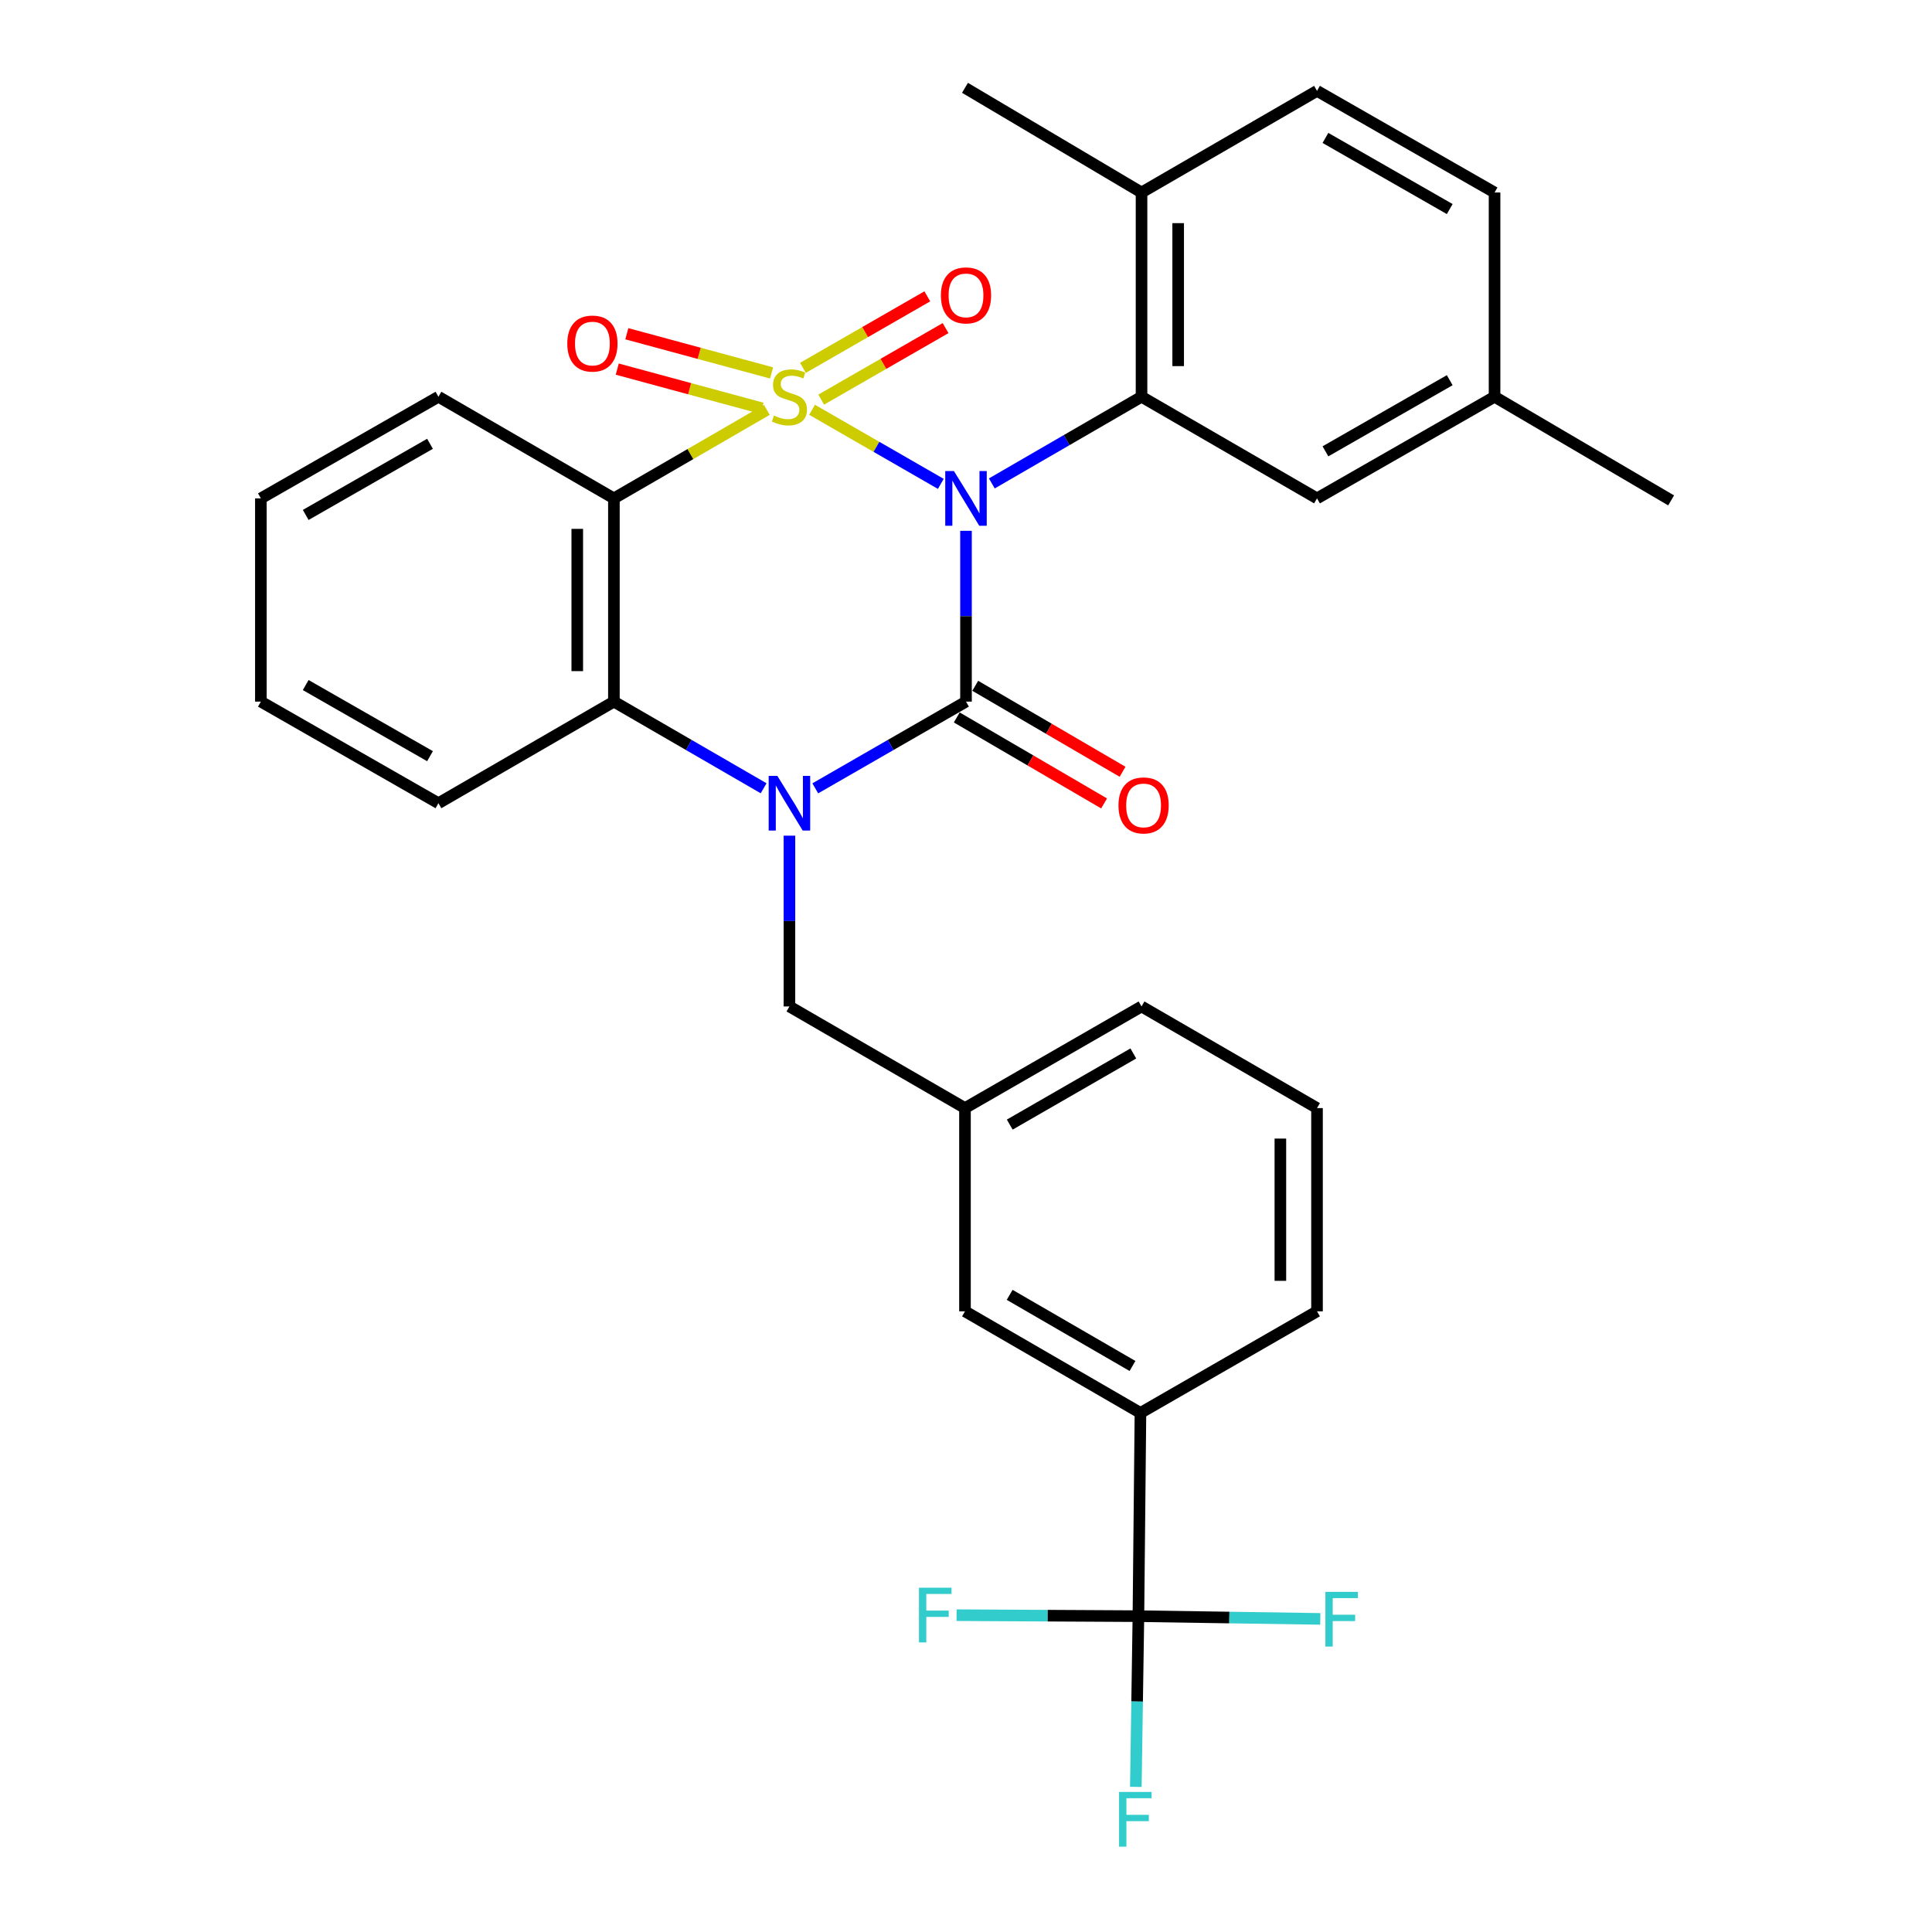 <?xml version='1.0' encoding='iso-8859-1'?>
<svg version='1.1' baseProfile='full'
              xmlns='http://www.w3.org/2000/svg'
                      xmlns:rdkit='http://www.rdkit.org/xml'
                      xmlns:xlink='http://www.w3.org/1999/xlink'
                  xml:space='preserve'
width='1000px' height='1000px' viewBox='0 0 1000 1000'>
<!-- END OF HEADER -->
<rect style='opacity:1.0;fill:#FFFFFF;stroke:none' width='1000' height='1000' x='0' y='0'> </rect>
<path class='bond-0' d='M 420.326,212.102 L 453.644,231.279' style='fill:none;fill-rule:evenodd;stroke:#CCCC00;stroke-width:6px;stroke-linecap:butt;stroke-linejoin:miter;stroke-opacity:1' />
<path class='bond-0' d='M 453.644,231.279 L 486.962,250.456' style='fill:none;fill-rule:evenodd;stroke:#0000FF;stroke-width:6px;stroke-linecap:butt;stroke-linejoin:miter;stroke-opacity:1' />
<path class='bond-3' d='M 396.905,212.135 L 357.331,235.048' style='fill:none;fill-rule:evenodd;stroke:#CCCC00;stroke-width:6px;stroke-linecap:butt;stroke-linejoin:miter;stroke-opacity:1' />
<path class='bond-3' d='M 357.331,235.048 L 317.757,257.961' style='fill:none;fill-rule:evenodd;stroke:#000000;stroke-width:6px;stroke-linecap:butt;stroke-linejoin:miter;stroke-opacity:1' />
<path class='bond-7' d='M 399.367,193.03 L 361.907,182.885' style='fill:none;fill-rule:evenodd;stroke:#CCCC00;stroke-width:6px;stroke-linecap:butt;stroke-linejoin:miter;stroke-opacity:1' />
<path class='bond-7' d='M 361.907,182.885 L 324.446,172.74' style='fill:none;fill-rule:evenodd;stroke:#FF0000;stroke-width:6px;stroke-linecap:butt;stroke-linejoin:miter;stroke-opacity:1' />
<path class='bond-7' d='M 394.409,211.338 L 356.949,201.193' style='fill:none;fill-rule:evenodd;stroke:#CCCC00;stroke-width:6px;stroke-linecap:butt;stroke-linejoin:miter;stroke-opacity:1' />
<path class='bond-7' d='M 356.949,201.193 L 319.488,191.048' style='fill:none;fill-rule:evenodd;stroke:#FF0000;stroke-width:6px;stroke-linecap:butt;stroke-linejoin:miter;stroke-opacity:1' />
<path class='bond-8' d='M 425.053,206.843 L 457.241,188.335' style='fill:none;fill-rule:evenodd;stroke:#CCCC00;stroke-width:6px;stroke-linecap:butt;stroke-linejoin:miter;stroke-opacity:1' />
<path class='bond-8' d='M 457.241,188.335 L 489.43,169.826' style='fill:none;fill-rule:evenodd;stroke:#FF0000;stroke-width:6px;stroke-linecap:butt;stroke-linejoin:miter;stroke-opacity:1' />
<path class='bond-8' d='M 415.598,190.401 L 447.786,171.892' style='fill:none;fill-rule:evenodd;stroke:#CCCC00;stroke-width:6px;stroke-linecap:butt;stroke-linejoin:miter;stroke-opacity:1' />
<path class='bond-8' d='M 447.786,171.892 L 479.975,153.384' style='fill:none;fill-rule:evenodd;stroke:#FF0000;stroke-width:6px;stroke-linecap:butt;stroke-linejoin:miter;stroke-opacity:1' />
<path class='bond-1' d='M 500,274.751 L 500,318.953' style='fill:none;fill-rule:evenodd;stroke:#0000FF;stroke-width:6px;stroke-linecap:butt;stroke-linejoin:miter;stroke-opacity:1' />
<path class='bond-1' d='M 500,318.953 L 500,363.155' style='fill:none;fill-rule:evenodd;stroke:#000000;stroke-width:6px;stroke-linecap:butt;stroke-linejoin:miter;stroke-opacity:1' />
<path class='bond-4' d='M 513.365,250.223 L 552.109,227.791' style='fill:none;fill-rule:evenodd;stroke:#0000FF;stroke-width:6px;stroke-linecap:butt;stroke-linejoin:miter;stroke-opacity:1' />
<path class='bond-4' d='M 552.109,227.791 L 590.853,205.358' style='fill:none;fill-rule:evenodd;stroke:#000000;stroke-width:6px;stroke-linecap:butt;stroke-linejoin:miter;stroke-opacity:1' />
<path class='bond-11' d='M 495.22,371.346 L 533.348,393.598' style='fill:none;fill-rule:evenodd;stroke:#000000;stroke-width:6px;stroke-linecap:butt;stroke-linejoin:miter;stroke-opacity:1' />
<path class='bond-11' d='M 533.348,393.598 L 571.476,415.851' style='fill:none;fill-rule:evenodd;stroke:#FF0000;stroke-width:6px;stroke-linecap:butt;stroke-linejoin:miter;stroke-opacity:1' />
<path class='bond-11' d='M 504.78,354.964 L 542.909,377.217' style='fill:none;fill-rule:evenodd;stroke:#000000;stroke-width:6px;stroke-linecap:butt;stroke-linejoin:miter;stroke-opacity:1' />
<path class='bond-11' d='M 542.909,377.217 L 581.037,399.47' style='fill:none;fill-rule:evenodd;stroke:#FF0000;stroke-width:6px;stroke-linecap:butt;stroke-linejoin:miter;stroke-opacity:1' />
<path class='bond-31' d='M 500,363.155 L 460.993,385.602' style='fill:none;fill-rule:evenodd;stroke:#000000;stroke-width:6px;stroke-linecap:butt;stroke-linejoin:miter;stroke-opacity:1' />
<path class='bond-31' d='M 460.993,385.602 L 421.986,408.049' style='fill:none;fill-rule:evenodd;stroke:#0000FF;stroke-width:6px;stroke-linecap:butt;stroke-linejoin:miter;stroke-opacity:1' />
<path class='bond-2' d='M 395.245,408.011 L 356.501,385.583' style='fill:none;fill-rule:evenodd;stroke:#0000FF;stroke-width:6px;stroke-linecap:butt;stroke-linejoin:miter;stroke-opacity:1' />
<path class='bond-2' d='M 356.501,385.583 L 317.757,363.155' style='fill:none;fill-rule:evenodd;stroke:#000000;stroke-width:6px;stroke-linecap:butt;stroke-linejoin:miter;stroke-opacity:1' />
<path class='bond-9' d='M 408.61,432.537 L 408.61,476.739' style='fill:none;fill-rule:evenodd;stroke:#0000FF;stroke-width:6px;stroke-linecap:butt;stroke-linejoin:miter;stroke-opacity:1' />
<path class='bond-9' d='M 408.61,476.739 L 408.61,520.941' style='fill:none;fill-rule:evenodd;stroke:#000000;stroke-width:6px;stroke-linecap:butt;stroke-linejoin:miter;stroke-opacity:1' />
<path class='bond-5' d='M 317.757,257.961 L 317.757,363.155' style='fill:none;fill-rule:evenodd;stroke:#000000;stroke-width:6px;stroke-linecap:butt;stroke-linejoin:miter;stroke-opacity:1' />
<path class='bond-5' d='M 298.79,273.74 L 298.79,347.376' style='fill:none;fill-rule:evenodd;stroke:#000000;stroke-width:6px;stroke-linecap:butt;stroke-linejoin:miter;stroke-opacity:1' />
<path class='bond-20' d='M 317.757,257.961 L 226.936,205.358' style='fill:none;fill-rule:evenodd;stroke:#000000;stroke-width:6px;stroke-linecap:butt;stroke-linejoin:miter;stroke-opacity:1' />
<path class='bond-12' d='M 590.853,205.358 L 590.853,99.638' style='fill:none;fill-rule:evenodd;stroke:#000000;stroke-width:6px;stroke-linecap:butt;stroke-linejoin:miter;stroke-opacity:1' />
<path class='bond-12' d='M 609.82,189.5 L 609.82,115.496' style='fill:none;fill-rule:evenodd;stroke:#000000;stroke-width:6px;stroke-linecap:butt;stroke-linejoin:miter;stroke-opacity:1' />
<path class='bond-13' d='M 590.853,205.358 L 681.685,257.961' style='fill:none;fill-rule:evenodd;stroke:#000000;stroke-width:6px;stroke-linecap:butt;stroke-linejoin:miter;stroke-opacity:1' />
<path class='bond-23' d='M 317.757,363.155 L 226.936,415.747' style='fill:none;fill-rule:evenodd;stroke:#000000;stroke-width:6px;stroke-linecap:butt;stroke-linejoin:miter;stroke-opacity:1' />
<path class='bond-6' d='M 589.241,836.523 L 590.294,731.329' style='fill:none;fill-rule:evenodd;stroke:#000000;stroke-width:6px;stroke-linecap:butt;stroke-linejoin:miter;stroke-opacity:1' />
<path class='bond-16' d='M 589.241,836.523 L 542.184,836.269' style='fill:none;fill-rule:evenodd;stroke:#000000;stroke-width:6px;stroke-linecap:butt;stroke-linejoin:miter;stroke-opacity:1' />
<path class='bond-16' d='M 542.184,836.269 L 495.127,836.014' style='fill:none;fill-rule:evenodd;stroke:#33CCCC;stroke-width:6px;stroke-linecap:butt;stroke-linejoin:miter;stroke-opacity:1' />
<path class='bond-17' d='M 589.241,836.523 L 636.313,837.231' style='fill:none;fill-rule:evenodd;stroke:#000000;stroke-width:6px;stroke-linecap:butt;stroke-linejoin:miter;stroke-opacity:1' />
<path class='bond-17' d='M 636.313,837.231 L 683.385,837.938' style='fill:none;fill-rule:evenodd;stroke:#33CCCC;stroke-width:6px;stroke-linecap:butt;stroke-linejoin:miter;stroke-opacity:1' />
<path class='bond-18' d='M 589.241,836.523 L 588.572,880.705' style='fill:none;fill-rule:evenodd;stroke:#000000;stroke-width:6px;stroke-linecap:butt;stroke-linejoin:miter;stroke-opacity:1' />
<path class='bond-18' d='M 588.572,880.705 L 587.904,924.886' style='fill:none;fill-rule:evenodd;stroke:#33CCCC;stroke-width:6px;stroke-linecap:butt;stroke-linejoin:miter;stroke-opacity:1' />
<path class='bond-15' d='M 408.61,520.941 L 499.473,573.543' style='fill:none;fill-rule:evenodd;stroke:#000000;stroke-width:6px;stroke-linecap:butt;stroke-linejoin:miter;stroke-opacity:1' />
<path class='bond-10' d='M 590.294,731.329 L 499.473,678.737' style='fill:none;fill-rule:evenodd;stroke:#000000;stroke-width:6px;stroke-linecap:butt;stroke-linejoin:miter;stroke-opacity:1' />
<path class='bond-10' d='M 586.176,707.027 L 522.601,670.212' style='fill:none;fill-rule:evenodd;stroke:#000000;stroke-width:6px;stroke-linecap:butt;stroke-linejoin:miter;stroke-opacity:1' />
<path class='bond-34' d='M 590.294,731.329 L 681.685,678.737' style='fill:none;fill-rule:evenodd;stroke:#000000;stroke-width:6px;stroke-linecap:butt;stroke-linejoin:miter;stroke-opacity:1' />
<path class='bond-19' d='M 590.853,99.638 L 681.685,47.035' style='fill:none;fill-rule:evenodd;stroke:#000000;stroke-width:6px;stroke-linecap:butt;stroke-linejoin:miter;stroke-opacity:1' />
<path class='bond-27' d='M 590.853,99.638 L 499.473,45.455' style='fill:none;fill-rule:evenodd;stroke:#000000;stroke-width:6px;stroke-linecap:butt;stroke-linejoin:miter;stroke-opacity:1' />
<path class='bond-21' d='M 681.685,257.961 L 773.581,205.358' style='fill:none;fill-rule:evenodd;stroke:#000000;stroke-width:6px;stroke-linecap:butt;stroke-linejoin:miter;stroke-opacity:1' />
<path class='bond-21' d='M 686.046,233.609 L 750.374,196.788' style='fill:none;fill-rule:evenodd;stroke:#000000;stroke-width:6px;stroke-linecap:butt;stroke-linejoin:miter;stroke-opacity:1' />
<path class='bond-14' d='M 499.473,678.737 L 499.473,573.543' style='fill:none;fill-rule:evenodd;stroke:#000000;stroke-width:6px;stroke-linecap:butt;stroke-linejoin:miter;stroke-opacity:1' />
<path class='bond-26' d='M 499.473,573.543 L 590.853,520.941' style='fill:none;fill-rule:evenodd;stroke:#000000;stroke-width:6px;stroke-linecap:butt;stroke-linejoin:miter;stroke-opacity:1' />
<path class='bond-26' d='M 522.643,582.091 L 586.608,545.269' style='fill:none;fill-rule:evenodd;stroke:#000000;stroke-width:6px;stroke-linecap:butt;stroke-linejoin:miter;stroke-opacity:1' />
<path class='bond-33' d='M 681.685,47.035 L 773.581,99.638' style='fill:none;fill-rule:evenodd;stroke:#000000;stroke-width:6px;stroke-linecap:butt;stroke-linejoin:miter;stroke-opacity:1' />
<path class='bond-33' d='M 686.046,71.387 L 750.374,108.208' style='fill:none;fill-rule:evenodd;stroke:#000000;stroke-width:6px;stroke-linecap:butt;stroke-linejoin:miter;stroke-opacity:1' />
<path class='bond-29' d='M 226.936,205.358 L 135.029,257.961' style='fill:none;fill-rule:evenodd;stroke:#000000;stroke-width:6px;stroke-linecap:butt;stroke-linejoin:miter;stroke-opacity:1' />
<path class='bond-29' d='M 222.571,229.71 L 158.237,266.532' style='fill:none;fill-rule:evenodd;stroke:#000000;stroke-width:6px;stroke-linecap:butt;stroke-linejoin:miter;stroke-opacity:1' />
<path class='bond-22' d='M 773.581,205.358 L 773.581,99.638' style='fill:none;fill-rule:evenodd;stroke:#000000;stroke-width:6px;stroke-linecap:butt;stroke-linejoin:miter;stroke-opacity:1' />
<path class='bond-28' d='M 773.581,205.358 L 864.971,259.004' style='fill:none;fill-rule:evenodd;stroke:#000000;stroke-width:6px;stroke-linecap:butt;stroke-linejoin:miter;stroke-opacity:1' />
<path class='bond-32' d='M 226.936,415.747 L 135.029,363.155' style='fill:none;fill-rule:evenodd;stroke:#000000;stroke-width:6px;stroke-linecap:butt;stroke-linejoin:miter;stroke-opacity:1' />
<path class='bond-32' d='M 222.57,391.396 L 158.235,354.581' style='fill:none;fill-rule:evenodd;stroke:#000000;stroke-width:6px;stroke-linecap:butt;stroke-linejoin:miter;stroke-opacity:1' />
<path class='bond-24' d='M 681.685,678.737 L 681.685,573.543' style='fill:none;fill-rule:evenodd;stroke:#000000;stroke-width:6px;stroke-linecap:butt;stroke-linejoin:miter;stroke-opacity:1' />
<path class='bond-24' d='M 662.717,662.958 L 662.717,589.322' style='fill:none;fill-rule:evenodd;stroke:#000000;stroke-width:6px;stroke-linecap:butt;stroke-linejoin:miter;stroke-opacity:1' />
<path class='bond-25' d='M 681.685,573.543 L 590.853,520.941' style='fill:none;fill-rule:evenodd;stroke:#000000;stroke-width:6px;stroke-linecap:butt;stroke-linejoin:miter;stroke-opacity:1' />
<path class='bond-30' d='M 135.029,257.961 L 135.029,363.155' style='fill:none;fill-rule:evenodd;stroke:#000000;stroke-width:6px;stroke-linecap:butt;stroke-linejoin:miter;stroke-opacity:1' />
<path  class='atom-0' d='M 400.61 215.078
Q 400.93 215.198, 402.25 215.758
Q 403.57 216.318, 405.01 216.678
Q 406.49 216.998, 407.93 216.998
Q 410.61 216.998, 412.17 215.718
Q 413.73 214.398, 413.73 212.118
Q 413.73 210.558, 412.93 209.598
Q 412.17 208.638, 410.97 208.118
Q 409.77 207.598, 407.77 206.998
Q 405.25 206.238, 403.73 205.518
Q 402.25 204.798, 401.17 203.278
Q 400.13 201.758, 400.13 199.198
Q 400.13 195.638, 402.53 193.438
Q 404.97 191.238, 409.77 191.238
Q 413.05 191.238, 416.77 192.798
L 415.85 195.878
Q 412.45 194.478, 409.89 194.478
Q 407.13 194.478, 405.61 195.638
Q 404.09 196.758, 404.13 198.718
Q 404.13 200.238, 404.89 201.158
Q 405.69 202.078, 406.81 202.598
Q 407.97 203.118, 409.89 203.718
Q 412.45 204.518, 413.97 205.318
Q 415.49 206.118, 416.57 207.758
Q 417.69 209.358, 417.69 212.118
Q 417.69 216.038, 415.05 218.158
Q 412.45 220.238, 408.09 220.238
Q 405.57 220.238, 403.65 219.678
Q 401.77 219.158, 399.53 218.238
L 400.61 215.078
' fill='#CCCC00'/>
<path  class='atom-1' d='M 493.74 243.801
L 503.02 258.801
Q 503.94 260.281, 505.42 262.961
Q 506.9 265.641, 506.98 265.801
L 506.98 243.801
L 510.74 243.801
L 510.74 272.121
L 506.86 272.121
L 496.9 255.721
Q 495.74 253.801, 494.5 251.601
Q 493.3 249.401, 492.94 248.721
L 492.94 272.121
L 489.26 272.121
L 489.26 243.801
L 493.74 243.801
' fill='#0000FF'/>
<path  class='atom-3' d='M 402.35 401.587
L 411.63 416.587
Q 412.55 418.067, 414.03 420.747
Q 415.51 423.427, 415.59 423.587
L 415.59 401.587
L 419.35 401.587
L 419.35 429.907
L 415.47 429.907
L 405.51 413.507
Q 404.35 411.587, 403.11 409.387
Q 401.91 407.187, 401.55 406.507
L 401.55 429.907
L 397.87 429.907
L 397.87 401.587
L 402.35 401.587
' fill='#0000FF'/>
<path  class='atom-8' d='M 293.63 177.82
Q 293.63 171.02, 296.99 167.22
Q 300.35 163.42, 306.63 163.42
Q 312.91 163.42, 316.27 167.22
Q 319.63 171.02, 319.63 177.82
Q 319.63 184.7, 316.23 188.62
Q 312.83 192.5, 306.63 192.5
Q 300.39 192.5, 296.99 188.62
Q 293.63 184.74, 293.63 177.82
M 306.63 189.3
Q 310.95 189.3, 313.27 186.42
Q 315.63 183.5, 315.63 177.82
Q 315.63 172.26, 313.27 169.46
Q 310.95 166.62, 306.63 166.62
Q 302.31 166.62, 299.95 169.42
Q 297.63 172.22, 297.63 177.82
Q 297.63 183.54, 299.95 186.42
Q 302.31 189.3, 306.63 189.3
' fill='#FF0000'/>
<path  class='atom-9' d='M 487 152.889
Q 487 146.089, 490.36 142.289
Q 493.72 138.489, 500 138.489
Q 506.28 138.489, 509.64 142.289
Q 513 146.089, 513 152.889
Q 513 159.769, 509.6 163.689
Q 506.2 167.569, 500 167.569
Q 493.76 167.569, 490.36 163.689
Q 487 159.809, 487 152.889
M 500 164.369
Q 504.32 164.369, 506.64 161.489
Q 509 158.569, 509 152.889
Q 509 147.329, 506.64 144.529
Q 504.32 141.689, 500 141.689
Q 495.68 141.689, 493.32 144.489
Q 491 147.289, 491 152.889
Q 491 158.609, 493.32 161.489
Q 495.68 164.369, 500 164.369
' fill='#FF0000'/>
<path  class='atom-12' d='M 578.917 416.88
Q 578.917 410.08, 582.277 406.28
Q 585.637 402.48, 591.917 402.48
Q 598.197 402.48, 601.557 406.28
Q 604.917 410.08, 604.917 416.88
Q 604.917 423.76, 601.517 427.68
Q 598.117 431.56, 591.917 431.56
Q 585.677 431.56, 582.277 427.68
Q 578.917 423.8, 578.917 416.88
M 591.917 428.36
Q 596.237 428.36, 598.557 425.48
Q 600.917 422.56, 600.917 416.88
Q 600.917 411.32, 598.557 408.52
Q 596.237 405.68, 591.917 405.68
Q 587.597 405.68, 585.237 408.48
Q 582.917 411.28, 582.917 416.88
Q 582.917 422.6, 585.237 425.48
Q 587.597 428.36, 591.917 428.36
' fill='#FF0000'/>
<path  class='atom-17' d='M 475.658 821.794
L 492.498 821.794
L 492.498 825.034
L 479.458 825.034
L 479.458 833.634
L 491.058 833.634
L 491.058 836.914
L 479.458 836.914
L 479.458 850.114
L 475.658 850.114
L 475.658 821.794
' fill='#33CCCC'/>
<path  class='atom-18' d='M 686.015 823.944
L 702.855 823.944
L 702.855 827.184
L 689.815 827.184
L 689.815 835.784
L 701.415 835.784
L 701.415 839.064
L 689.815 839.064
L 689.815 852.264
L 686.015 852.264
L 686.015 823.944
' fill='#33CCCC'/>
<path  class='atom-19' d='M 579.229 927.515
L 596.069 927.515
L 596.069 930.755
L 583.029 930.755
L 583.029 939.355
L 594.629 939.355
L 594.629 942.635
L 583.029 942.635
L 583.029 955.835
L 579.229 955.835
L 579.229 927.515
' fill='#33CCCC'/>
</svg>
